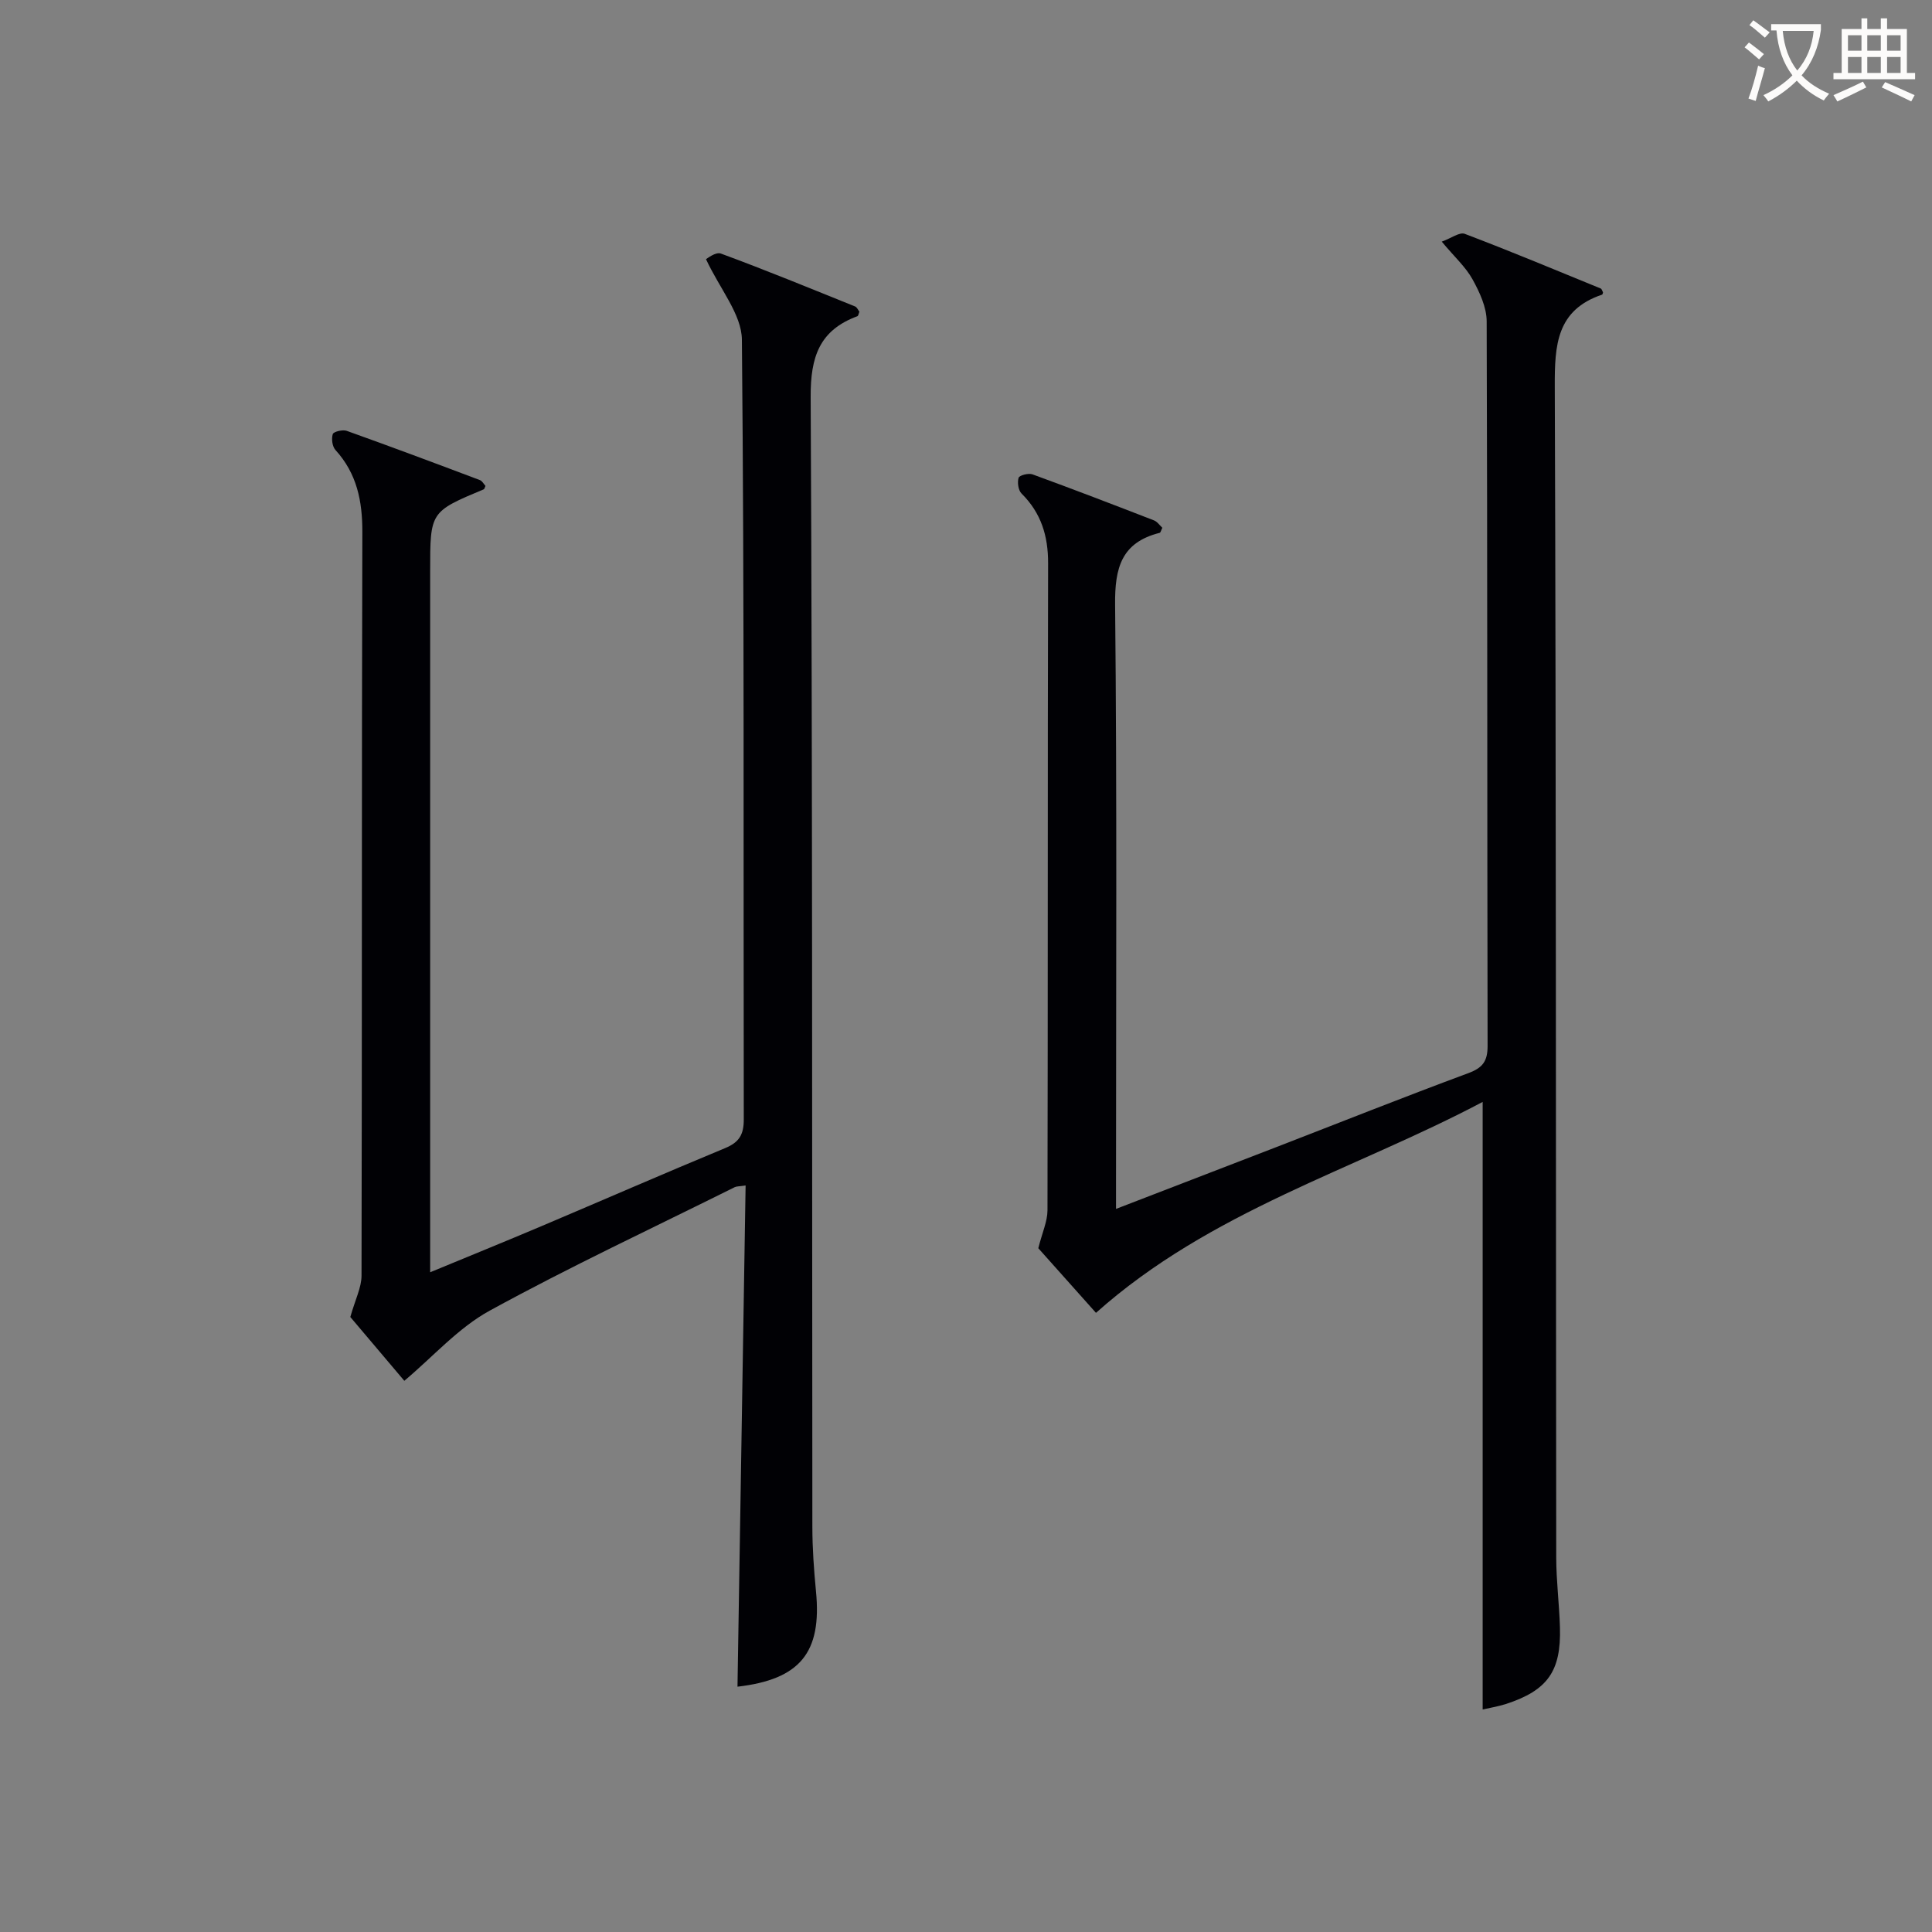 <svg enable-background="new 0 0 400 400" viewBox="0 0 400 400" xmlns="http://www.w3.org/2000/svg"><rect x="0" y="0" width="400" height="400" fill="#808080" stroke="none"/><path d="m152.69 349.21c.56-34.76 1.12-69.14 1.68-103.77-1.35.2-1.87.16-2.27.36-16.95 8.44-34.13 16.47-50.72 25.56-6.5 3.56-11.69 9.5-17.67 14.52-3.65-4.31-7.94-9.38-11.18-13.21 1.03-3.65 2.31-6.1 2.32-8.54.12-51.31.02-102.63.17-153.94.02-6.47-1.13-12.15-5.57-17.03-.66-.73-.86-2.32-.55-3.29.16-.5 2.05-.97 2.88-.67 9.22 3.3 18.4 6.73 27.56 10.19.51.19.83.85 1.17 1.21-.19.41-.22.65-.34.7-11.11 4.65-11.11 4.65-11.11 16.93v138.44 6.74c8.08-3.34 15.56-6.38 23-9.53 12.7-5.38 25.34-10.9 38.08-16.18 2.9-1.2 3.86-2.8 3.85-5.94-.1-53.81.13-107.63-.39-161.43-.05-5.25-4.54-10.46-7.43-16.67.16-.07 1.98-1.57 3.09-1.16 9.34 3.44 18.55 7.23 27.78 10.95.39.16.61.73.89 1.09-.16.36-.21.85-.42.93-7.84 2.9-9.71 8.39-9.67 16.66.39 77.97.27 155.93.35 233.9 0 4.48.32 8.97.75 13.44 1.25 12.7-3.32 18.24-16.25 19.74z" fill="#010105"/><path d="m306.97 353.93c0-41.77 0-83.44 0-125.79-26.61 14.08-56.36 22.53-80.06 43.67-4-4.49-8.36-9.37-11.94-13.38.82-3.26 1.89-5.55 1.9-7.83.1-44.66.02-89.33.13-133.99.01-5.67-1.45-10.41-5.5-14.43-.68-.67-.9-2.3-.61-3.26.16-.51 2.05-1.01 2.87-.71 8.43 3.07 16.8 6.29 25.16 9.53.69.27 1.19 1.03 1.73 1.53-.26.5-.35 1-.56 1.05-7.9 1.99-9.3 7.22-9.22 14.86.4 39.66.19 79.33.19 118.99v6.12c11.37-4.38 22.17-8.54 32.97-12.71 13.32-5.15 26.59-10.44 39.98-15.4 2.99-1.11 3.99-2.49 3.98-5.66-.1-50-.02-100-.19-149.99-.01-2.92-1.46-6.03-2.92-8.68-1.41-2.56-3.71-4.62-6.38-7.82 1.96-.71 3.68-2.02 4.75-1.62 9.46 3.59 18.8 7.49 28.16 11.32.23.1.33.54.48.82-.06.16-.09.42-.19.45-9.45 3.18-9.83 10.45-9.8 19.02.29 80.83.21 161.66.3 242.49.01 4.81.63 9.62.77 14.44.26 9.06-2.56 13.02-11.16 15.84-1.71.54-3.52.83-4.84 1.14z" fill="#010105"/><g fill="#fcfbfa"><path d="m362.1 8.8c1.1.8 2.1 1.6 3.1 2.4l-1 1.1c-1.3-1.1-2.3-2-3-2.5zm1.9 4.8c.5.2.9.4 1.4.5-.6 2.3-1.3 4.5-1.9 6.8l-1.5-.5c.8-2.1 1.4-4.3 2-6.8zm-1-9.4c1.3.9 2.4 1.8 3.4 2.5l-1 1.1c-1.4-1.2-2.4-2.1-3.2-2.6zm3.7 2.2v-1.4h10.3v1.2c-.5 3.6-1.8 6.8-4 9.4 1.5 1.6 3.4 2.8 5.7 3.8-.3.4-.7.8-1.1 1.4-2.3-1.1-4.1-2.5-5.6-4.1-1.6 1.6-3.6 3.1-5.9 4.3-.3-.5-.7-.9-1-1.3 2.4-1.1 4.4-2.5 6-4.1-1.9-2.5-3-5.6-3.3-9.3h-1.1zm8.8 0h-6.4c.3 3.3 1.3 6 3 8.2 2-2.3 3.1-5.1 3.4-8.2z"/><path d="m385.3 3.8h1.3v2.2h2.8v-2.2h1.3v2.2h4.1v9.1h1.7v1.3h-16.9v-1.3h1.7v-9.1h4.1v-2.2zm.4 13.1.7 1.2c-1.8.9-3.8 1.9-6 2.9-.2-.4-.5-.8-.8-1.3 2.3-1 4.3-1.9 6.1-2.8zm-3.1-6.4h2.8v-3.2h-2.8zm0 4.6h2.8v-3.3h-2.8zm4-4.6h2.8v-3.2h-2.8zm0 4.6h2.8v-3.3h-2.8zm3.7 1.9c2.1.9 4.1 1.8 6.1 2.7l-.7 1.3c-2.2-1.1-4.2-2-6.1-2.9zm3.2-9.7h-2.8v3.2h2.8zm-2.8 7.8h2.8v-3.3h-2.8z"/></g></svg>